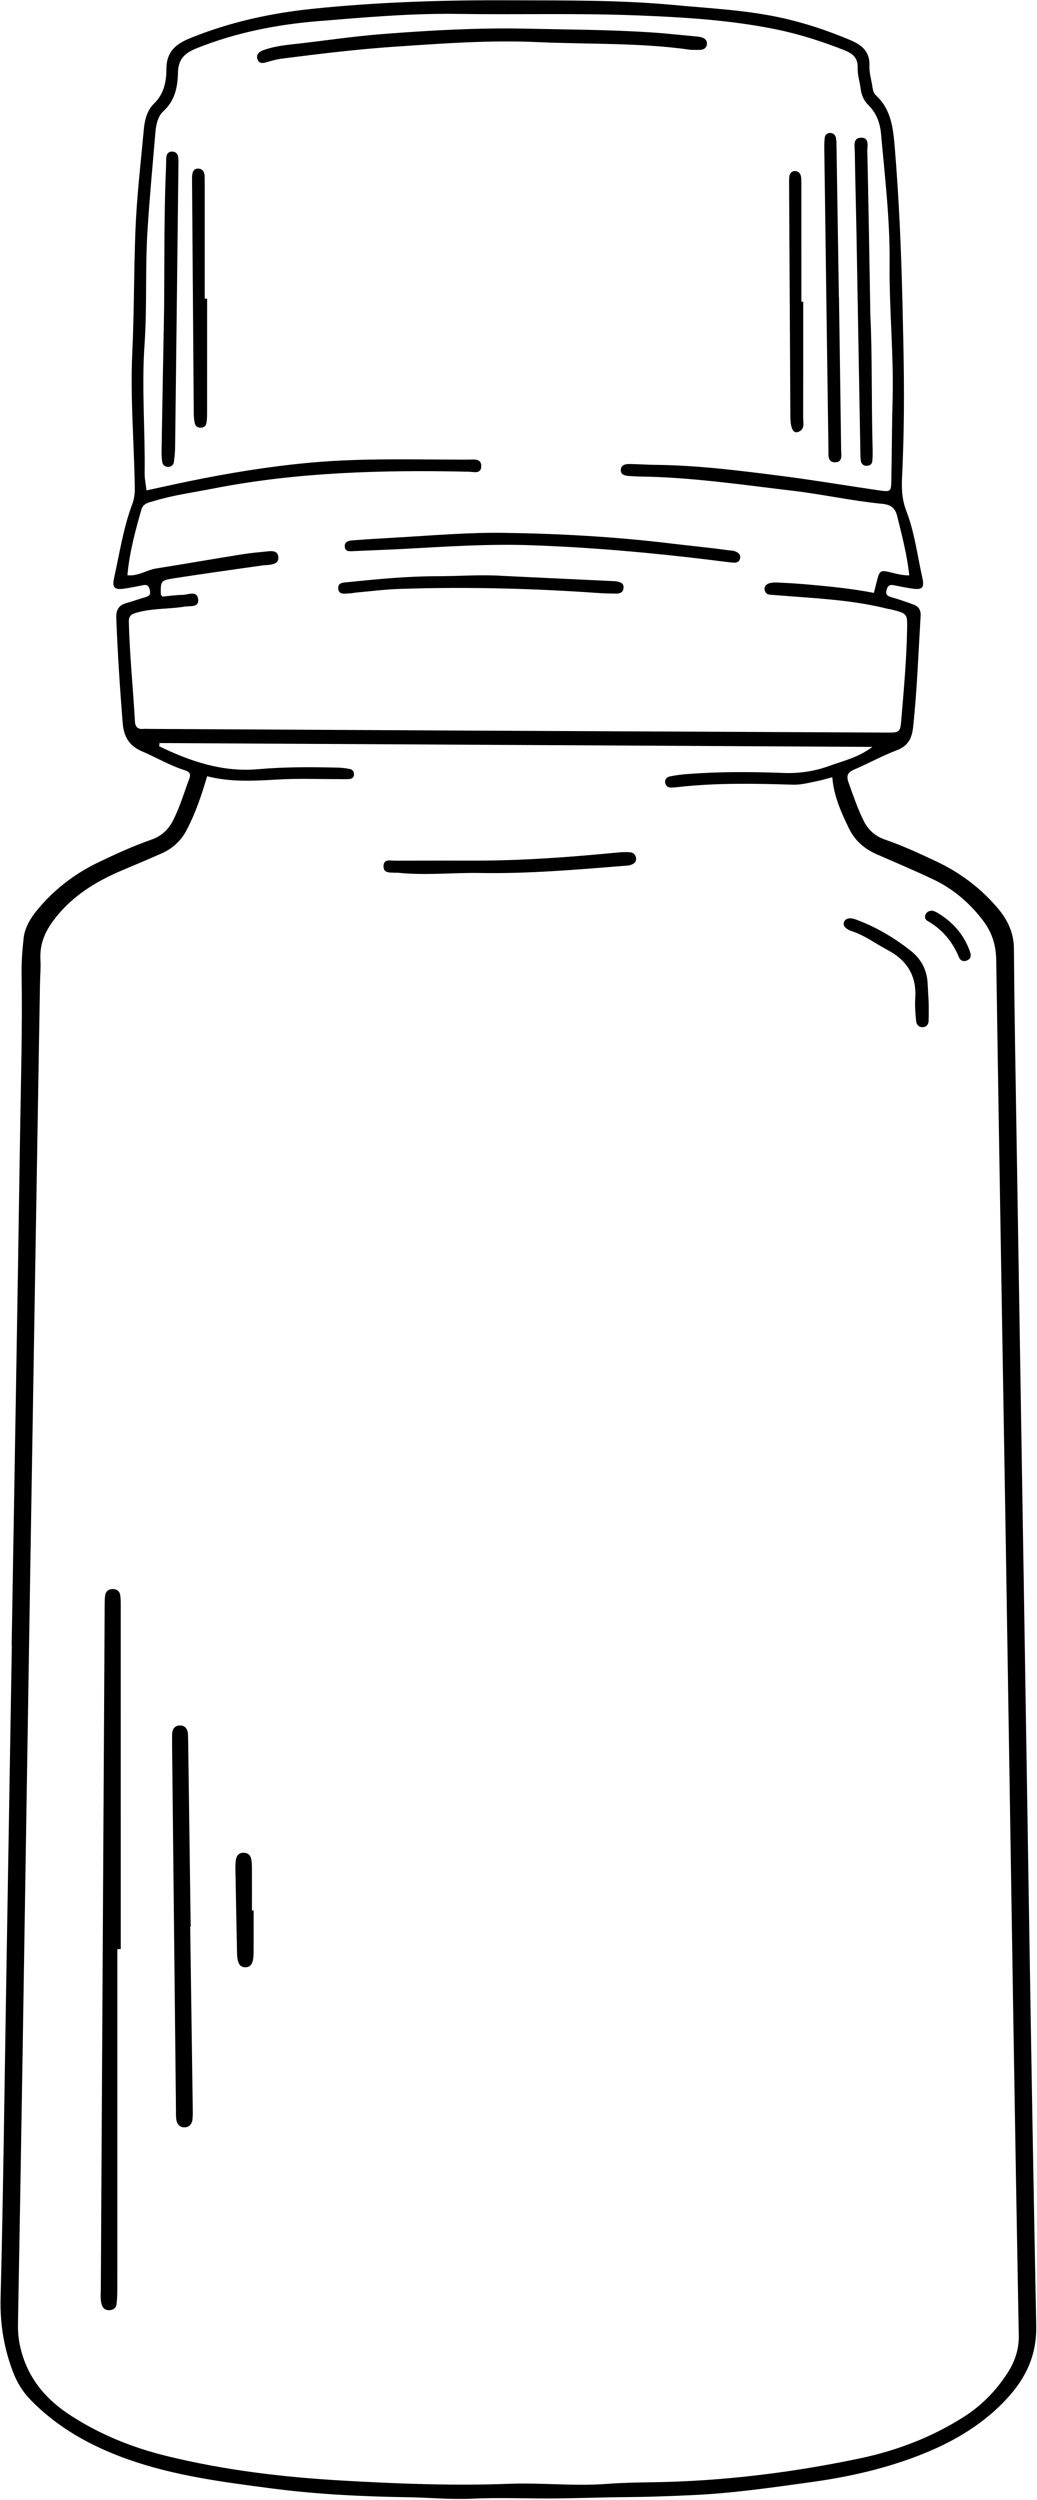 <?xml version="1.0" encoding="UTF-8" standalone="no"?><svg xmlns="http://www.w3.org/2000/svg" xmlns:xlink="http://www.w3.org/1999/xlink" fill="#000000" height="931.2" preserveAspectRatio="xMidYMid meet" version="1" viewBox="-0.2 -0.1 386.6 931.2" width="386.6" zoomAndPan="magnify"><g fill="#000000" id="change1_1"><path d="M4.147,612.632c1.059-63.411,2.189-126.822,3.137-190.235c0.296-19.798,0.899-39.595,0.565-59.402 c-0.076-4.523,0.252-9.078,0.751-13.579c0.429-3.87,2.391-7.227,4.815-10.218c6.269-7.734,14-13.711,22.927-18.017 c6.526-3.148,13.137-6.154,19.999-8.556c3.568-1.249,6.139-3.576,7.921-7.027c2.6-5.033,4.159-10.432,6.129-15.689 c0.713-1.903-0.151-2.608-1.793-3.127c-5.558-1.755-10.57-4.761-15.903-7.029c-4.694-1.996-6.745-5.405-7.153-10.495 c-1.044-13.034-1.897-26.071-2.394-39.138c-0.116-3.044,0.899-4.799,3.829-5.595c2.444-0.664,4.823-1.569,7.263-2.25 c1.314-0.367,1.723-1.009,1.455-2.346c-0.281-1.402-0.688-2.414-2.42-2.071c-2.314,0.459-4.63,0.921-6.961,1.277 c-3.793,0.579-4.801-0.265-3.966-4.02c2.045-9.2,3.423-18.581,6.774-27.447c0.803-2.125,0.961-4.165,0.926-6.366 c-0.268-16.705-1.716-33.404-0.929-50.109c0.71-15.07,0.572-30.153,1.16-45.212c0.495-12.685,1.977-25.334,3.148-37.988 c0.321-3.466,1.245-7.054,3.756-9.464c3.796-3.645,4.643-8.314,4.65-12.893c0.01-6.449,3.432-9.298,8.774-11.479 c14.749-6.021,30.079-9.36,45.879-10.994c24.612-2.545,49.32-3.275,74.01-3.155c20.142,0.098,40.318-0.148,60.448,1.747 c13.196,1.242,26.441,1.839,39.452,4.622c9.076,1.942,17.823,4.845,26.373,8.448c4.394,1.852,7.37,4.289,7.158,9.627 c-0.106,2.668,0.8,5.37,1.162,8.067c0.152,1.13,0.476,2.19,1.284,2.932c5.751,5.275,6.419,12.4,7.007,19.477 c1.594,19.185,2.403,38.396,2.859,57.655c0.43,18.169,0.873,36.314,0.262,54.478c-0.11,3.266-0.198,6.535-0.373,9.798 c-0.243,4.528-0.186,8.862,1.536,13.313c3.082,7.964,4.112,16.524,5.972,24.839c0.893,3.993-0.022,4.751-4.305,4.059 c-2.149-0.347-4.288-0.768-6.422-1.199c-1.618-0.327-2.283,0.438-2.62,1.924c-0.383,1.686,0.425,2.163,1.875,2.573 c2.784,0.787,5.519,1.761,8.243,2.744c1.947,0.702,2.735,2.14,2.607,4.249c-0.838,13.767-1.321,27.555-2.783,41.282 c-0.437,4.102-1.761,7.075-6.041,8.695c-5.409,2.048-10.515,4.885-15.841,7.173c-2.47,1.061-3.16,2.218-2.189,4.923 c1.716,4.781,3.322,9.581,5.587,14.149c1.715,3.459,4.334,5.794,7.918,7.033c6.7,2.315,13.128,5.287,19.511,8.311 c8.784,4.163,16.422,9.962,22.72,17.428c3.617,4.288,5.848,9.113,5.893,14.861c0.096,12.172,0.246,24.343,0.441,36.514 c1.076,67.046,2.178,134.092,3.26,201.138c1.48,91.757,2.801,183.517,4.617,275.267c0.222,11.203-3.892,19.643-10.999,27.32 c-8.549,9.236-19.101,15.567-30.647,20.268c-13.519,5.504-27.656,8.736-42.078,10.732c-14.744,2.04-29.485,4.182-44.376,4.865 c-8.163,0.375-16.336,0.689-24.506,0.746c-9.793,0.068-19.58,0.5-29.379,0.511c-9.373,0.011-18.79-0.364-28.198,0.075 c-8.141,0.38-16.331-0.429-24.503-0.551c-16.9-0.252-33.752-1.096-50.526-3.292c-18.18-2.38-36.358-4.72-53.758-10.939 c-13.504-4.826-25.781-11.614-35.899-21.98c-2.974-3.048-5.102-6.523-6.615-10.502c-3.395-8.927-4.846-17.984-4.599-27.654 c0.977-38.329,1.419-76.672,2.058-115.009c0.711-42.698,1.421-85.396,2.132-128.095C4.193,612.633,4.17,612.633,4.147,612.632z M325.028,278.114c-89.282-0.48-177.521-0.953-265.759-1.427c-0.036,0.402-0.072,0.804-0.109,1.206 c11.606,5.611,23.581,9.705,36.844,8.531c9.97-0.883,19.96-0.814,29.951-0.584c1.443,0.033,2.898,0.237,4.314,0.524 c0.958,0.194,1.53,0.939,1.502,1.979c-0.029,1.075-0.695,1.667-1.693,1.741c-1.261,0.094-2.533,0.039-3.801,0.042 c-7.632,0.019-15.283-0.302-22.889,0.143c-8.862,0.519-17.664,1.02-26.368-1.219c-2.088,7.108-4.35,13.769-7.642,20.057 c-2.124,4.058-5.283,6.889-9.385,8.708c-4.803,2.13-9.652,4.16-14.494,6.202c-10.36,4.369-19.648,10.152-26.321,19.516 c-2.943,4.129-4.582,8.548-4.304,13.709c0.175,3.255-0.126,6.535-0.18,9.804c-1.184,71.04-2.384,142.079-3.539,213.119 c-1.007,61.956-1.95,123.913-2.947,185.869c-0.535,33.249-1.115,66.498-1.708,99.746c-0.072,4.03,0.516,7.844,1.769,11.736 c3.114,9.674,9.362,16.587,17.683,22.015c11.071,7.222,23.124,12.067,35.904,15.207c21.414,5.263,43.248,7.881,65.182,9.145 c20.835,1.2,41.721,2.009,62.618,1.221c12.159-0.459,24.314,0.963,36.485,0.031c5.791-0.444,11.615-0.517,17.427-0.61 c25.869-0.415,51.434-3.568,76.72-8.868c13.755-2.883,26.771-7.835,38.732-15.42c6.742-4.276,12.13-9.808,16.413-16.443 c2.697-4.178,4.264-8.732,4.17-13.855c-0.717-39.061-1.387-78.122-2.019-117.185c-0.961-59.412-1.849-118.826-2.824-178.238 c-1.186-72.31-2.474-144.619-3.56-216.931c-0.084-5.569-1.546-10.296-4.822-14.637c-5.01-6.639-11.164-11.94-18.682-15.487 c-6.881-3.247-13.885-6.233-20.869-9.257c-4.675-2.025-8.277-5.084-10.544-9.742c-2.913-5.983-5.624-12.015-6.204-19.058 c-1.994,0.528-3.532,1.018-5.105,1.334c-3.186,0.639-6.281,1.555-9.644,1.454c-14.345-0.431-28.698-0.721-43.003,0.915 c-0.721,0.082-1.447,0.129-2.172,0.163c-1.259,0.059-2.147-0.527-2.367-1.756c-0.228-1.275,0.619-2.163,1.706-2.39 c2.125-0.444,4.298-0.721,6.465-0.888c11.973-0.923,23.972-0.869,35.951-0.412c5.942,0.227,11.616-0.638,17.082-2.638 C314.129,283.305,319.648,282.162,325.028,278.114z M338.776,214.237c-0.821-7.766-2.737-14.881-4.492-22.05 c-0.811-3.311-2.651-4.331-5.685-4.626c-11.2-1.089-22.197-3.553-33.382-4.872c-18.926-2.232-37.783-5.042-56.889-5.283 c-1.452-0.018-2.906-0.1-4.352-0.227c-1.321-0.116-2.713-0.482-2.738-2.065c-0.029-1.881,1.514-2.381,3.032-2.372 c3.267,0.02,6.532,0.283,9.799,0.314c15.837,0.149,31.517,2.145,47.182,4.15c12.059,1.544,24.054,3.587,36.089,5.333 c4.558,0.661,4.663,0.567,4.752-3.831c0.202-9.987,0.206-19.978,0.473-29.963c0.453-16.911-1.301-33.767-1.12-50.67 c0.173-16.196-1.749-32.257-3.197-48.349c-0.374-4.153-1.782-7.797-4.74-10.708c-1.804-1.775-2.587-3.853-2.889-6.272 c-0.314-2.521-1.166-5.038-1.074-7.531c0.142-3.856-1.943-5.427-5.092-6.663c-8.29-3.254-16.723-5.966-25.465-7.744 c-17.147-3.489-34.587-4.509-51.96-5.183c-22.113-0.858-44.281-0.208-66.42-0.542c-17.477-0.264-34.84,1.283-52.206,2.696 c-15.415,1.254-30.507,4.239-44.995,9.978c-4.467,1.769-7.165,3.873-7.264,9.27c-0.095,5.151-1.091,10.345-5.418,14.285 c-2.147,1.954-2.747,5.099-2.997,8.023c-1.051,12.296-2.201,24.589-2.963,36.904c-0.864,13.961-0.1,27.968-1.078,41.944 c-1.117,15.972,0.26,31.968,0.034,47.955c-0.03,2.085,0.44,4.177,0.697,6.43c5.613-1.21,10.72-2.356,15.846-3.408 c15.124-3.105,30.348-5.592,45.733-6.967c19.399-1.735,38.85-1.066,58.285-1.082c2.06-0.002,5.068-0.63,4.932,2.59 c-0.121,2.879-2.877,1.947-4.77,1.907c-32.005-0.683-63.914,0.126-95.46,6.33c-7.294,1.434-14.694,2.405-21.816,4.6 c-1.776,0.547-3.964,0.768-4.658,3.19c-2.287,7.98-4.449,15.979-5.213,24.442c4.055,0.434,7.13-1.941,10.641-2.5 c10.749-1.712,21.472-3.581,32.219-5.305c3.223-0.517,6.489-0.777,9.74-1.117c1.743-0.182,3.495-0.001,3.673,2.177 c0.176,2.15-1.578,2.604-3.26,2.864c-0.895,0.138-1.816,0.103-2.713,0.231c-10.953,1.573-21.916,3.08-32.85,4.782 c-5.054,0.787-5.037,0.962-5.003,5.901c0.002,0.287,0.374,0.572,0.622,0.926c2.487-0.227,5.007-0.603,7.533-0.641 c2.105-0.032,5.429-1.796,5.787,1.737c0.31,3.063-3.036,2.306-5.015,2.634c-5.723,0.949-11.595,0.582-17.276,2.079 c-2.108,0.555-3.643,0.909-3.569,3.685c0.33,12.354,1.574,24.646,2.278,36.973c0.114,1.995,0.956,2.997,3.038,2.826 c0.902-0.074,1.816-0.01,2.725-0.005c37.434,0.2,74.868,0.411,112.302,0.597c53.97,0.267,107.941,0.517,161.911,0.769 c5.187,0.024,5.333,0.02,5.762-5.137c0.916-11.03,1.92-22.057,2.13-33.135c0.114-6.03,0.145-6.032-5.814-7.565 c-0.527-0.135-1.079-0.17-1.606-0.303c-11.324-2.852-22.915-3.657-34.5-4.51c-3.077-0.227-6.154-0.463-9.23-0.715 c-1.015-0.083-1.719-0.703-1.945-1.635c-0.303-1.246,0.471-2.168,1.506-2.537c0.989-0.353,2.139-0.404,3.208-0.356 c3.446,0.153,6.892,0.351,10.329,0.645c8.597,0.735,17.184,1.586,25.657,3.21c0.316-1.213,0.502-1.91,0.678-2.611 c0.178-0.704,0.33-1.415,0.52-2.116c0.967-3.567,1.309-3.809,4.866-2.957C333.877,213.595,336.082,214.238,338.776,214.237z"/><path d="M43.549,725.944c0,41.938,0.004,83.875-0.011,125.813c-0.001,2.172-0.03,4.36-0.299,6.509 c-0.174,1.386-1.277,2.143-2.721,2.178c-1.456,0.036-2.38-0.691-2.804-2.08c-0.597-1.958-0.342-3.968-0.331-5.954 c0.445-80.245,0.906-160.49,1.364-240.735c0.027-4.72,0.037-9.441,0.075-14.161c0.009-1.087,0.02-2.183,0.168-3.256 c0.238-1.729,1.402-2.488,3.054-2.435c1.453,0.047,2.4,0.931,2.593,2.327c0.197,1.429,0.17,2.894,0.171,4.344 c0.007,42.483,0.006,84.966,0.006,127.448C44.392,725.944,43.97,725.944,43.549,725.944z"/><path d="M70.704,717.574c0.317,22.336,0.636,44.673,0.944,67.009c0.022,1.632,0.074,3.277-0.101,4.894 c-0.172,1.592-1.198,2.775-2.806,2.854c-1.906,0.093-2.972-1.18-3.233-3.002c-0.153-1.071-0.095-2.173-0.106-3.262 c-0.485-45.22-0.968-90.44-1.447-135.66c-0.015-1.452,0.005-2.905,0.008-4.358c0.004-1.879,0.841-3.341,2.747-3.416 c2.217-0.088,3.144,1.47,3.193,3.571c0.03,1.271,0.048,2.542,0.066,3.813c0.306,22.518,0.611,45.036,0.916,67.554 C70.824,717.572,70.764,717.573,70.704,717.574z"/><path d="M178.149,320.477c17.463-0.039,34.844-1.368,52.208-3.05c1.44-0.139,2.907-0.168,4.348-0.062 c1.185,0.088,2.014,0.884,2.204,2.071c0.253,1.578-0.838,2.314-2.114,2.693c-0.855,0.254-1.791,0.255-2.695,0.327 c-17.739,1.416-35.459,2.949-53.3,2.63c-10.155-0.182-20.326,0.978-30.49-0.078c-0.36-0.037-0.728,0.011-1.089-0.017 c-1.916-0.145-4.558,0.362-4.437-2.574c0.11-2.663,2.624-1.911,4.3-1.918C157.438,320.454,167.794,320.477,178.149,320.477z"/><path d="M346.018,373.346c0,1.85,0.068,4.382-0.031,6.907c-0.045,1.142-0.684,2.119-1.949,2.252 c-1.509,0.159-2.549-0.807-2.685-2.119c-0.296-2.871-0.528-5.792-0.338-8.662c0.555-8.39-3.113-14.146-10.404-17.995 c-4.461-2.355-8.51-5.483-13.415-7.009c-0.829-0.258-1.67-0.757-2.285-1.368c-1.156-1.149-0.515-2.964,1.091-3.306 c1.306-0.278,2.496,0.219,3.675,0.668c7.149,2.723,13.642,6.623,19.627,11.328c3.865,3.038,6.068,7.113,6.32,12.122 C345.736,368.332,345.862,370.497,346.018,373.346z"/><path d="M94.352,711.543c0,5.237,0.025,10.475-0.008,15.712c-0.025,3.851-0.917,5.396-3.014,5.449 c-2.112,0.053-3.076-1.472-3.159-5.268c-0.228-10.476-0.418-20.952-0.605-31.429c-0.019-1.079-0.016-2.177,0.157-3.236 c0.253-1.546,1.024-2.716,2.809-2.733c1.718-0.017,2.704,0.967,2.979,2.552c0.214,1.236,0.205,2.518,0.21,3.78 c0.021,5.058,0.009,10.116,0.009,15.174C93.937,711.543,94.145,711.543,94.352,711.543z"/><path d="M347.384,339.114c0.307,0.118,1.017,0.288,1.62,0.639c5.815,3.394,10.085,8.106,12.368,14.525 c0.473,1.331,0.576,2.54-0.813,3.27c-1.307,0.688-2.665,0.335-3.217-0.997c-2.432-5.877-6.24-10.483-11.812-13.634 c-0.767-0.434-1.157-1.418-0.679-2.377C345.275,339.694,345.962,339.135,347.384,339.114z"/><path d="M257.181,18.45c-18.411-2.685-37.892-2-57.294-2.874c-17.457-0.787-34.856,0.502-52.255,1.67 c-14.308,0.96-28.536,2.677-42.752,4.495c-1.966,0.251-3.906,0.805-5.815,1.365c-1.363,0.4-2.622,0.502-3.214-0.97 c-0.682-1.697,0.371-2.882,1.814-3.426c3.414-1.287,7.024-1.857,10.631-2.248c11.366-1.233,22.668-2.991,34.079-3.878 c17.937-1.394,35.87-2.393,53.878-2.002c15.255,0.332,30.518,0.372,45.751,1.35c5.977,0.384,11.936,1.055,17.902,1.609 c0.538,0.05,1.08,0.159,1.598,0.314c1.164,0.346,1.884,1.167,1.85,2.368c-0.034,1.212-0.849,2.023-2.014,2.195 C260.275,18.573,259.168,18.45,257.181,18.45z"/><path d="M187.654,198.383c20.872,0.288,41.676,1.469,62.42,3.98c7.014,0.849,14.057,1.512,21.063,2.476 c0.897,0.123,1.843,0.117,2.676,0.417c1.26,0.454,2.273,1.283,1.836,2.851c-0.365,1.309-1.535,1.483-2.62,1.374 c-3.065-0.308-6.117-0.742-9.176-1.112c-21.972-2.662-44.012-4.603-66.127-5.375c-15.421-0.538-30.836,0.462-46.24,1.305 c-6.701,0.367-13.411,0.589-20.115,0.904c-1.307,0.061-2.738,0.216-3.006-1.455c-0.321-2.003,1.311-2.444,2.763-2.557 c5.424-0.423,10.857-0.748,16.289-1.053C160.82,199.385,174.204,198.192,187.654,198.383z"/><path d="M324.287,117.815c0.702,13.563,0.365,31.542,0.831,49.507c0.038,1.449,0.001,2.905-0.109,4.35 c-0.078,1.027-0.78,1.585-1.789,1.716c-1.267,0.165-2.173-0.421-2.446-1.604c-0.24-1.043-0.204-2.159-0.223-3.243 c-0.483-27.043-0.944-54.086-1.438-81.128c-0.189-10.344-0.49-20.687-0.64-31.032c-0.029-2.013-0.822-5.094,2.275-5.192 c3.315-0.104,2.35,3.174,2.393,5.061C323.581,75.305,323.875,94.363,324.287,117.815z"/><path d="M60.978,114.92c0.158-17.61-0.051-35.225,0.712-52.826c0.055-1.268,0.017-2.544,0.147-3.804 c0.128-1.247,0.934-1.963,2.188-1.931c1.24,0.032,2.037,0.804,2.206,1.999c0.151,1.07,0.101,2.174,0.089,3.262 c-0.404,35.037-0.808,70.074-1.241,105.11c-0.022,1.802-0.22,3.612-0.485,5.397c-0.144,0.967-0.96,1.613-1.903,1.693 c-1.207,0.102-2.2-0.631-2.396-1.762c-0.275-1.589-0.284-3.24-0.257-4.862C60.334,149.771,60.66,132.345,60.978,114.92z"/><path d="M312.577,110.58c0.273,18.891,0.561,37.782,0.798,56.674c0.024,1.875,0.719,4.671-2.008,4.845 c-3.178,0.204-2.688-2.78-2.718-4.844c-0.464-31.97-0.89-63.94-1.325-95.91c-0.074-5.449-0.166-10.898-0.222-16.348 c-0.013-1.267,0.027-2.542,0.163-3.8c0.109-1.005,0.881-1.694,1.79-1.767c1.167-0.095,2.135,0.589,2.383,1.781 c0.219,1.052,0.201,2.16,0.219,3.245c0.301,18.708,0.591,37.416,0.883,56.124C312.552,110.58,312.564,110.58,312.577,110.58z"/><path d="M77.016,111.154c0,13.987,0.006,27.975-0.009,41.962c-0.001,1.442,0.014,2.908-0.233,4.319 c-0.202,1.155-1.079,1.862-2.362,1.782c-1.014-0.064-1.774-0.658-1.983-1.577c-0.277-1.223-0.387-2.505-0.397-3.763 c-0.226-28.885-0.428-57.77-0.634-86.655c-0.004-0.545-0.016-1.091,0.013-1.634c0.084-1.586,0.559-3.004,2.457-2.871 c1.455,0.102,2.141,1.228,2.209,2.661c0.043,0.907,0.047,1.816,0.047,2.724c0.003,14.351,0.002,28.702,0.002,43.053 C76.423,111.155,76.719,111.155,77.016,111.154z"/><path d="M187.657,214.438c13.4,0.634,26.801,1.268,40.201,1.903c0.543,0.026,1.094,0.013,1.627,0.101 c1.493,0.247,2.987,0.616,2.764,2.6c-0.177,1.579-1.413,1.992-2.777,1.977c-2.174-0.024-4.353-0.063-6.521-0.216 c-24.796-1.75-49.617-2.363-74.462-1.519c-5.242,0.178-10.466,0.858-15.698,1.321c-0.902,0.08-1.796,0.308-2.696,0.326 c-1.721,0.036-4.102,0.743-4.206-1.95c-0.084-2.167,2.055-2.07,3.667-2.236c11.002-1.137,22.015-2.192,33.085-2.2 C170.977,214.54,179.316,213.848,187.657,214.438z"/><path d="M299.243,112.288c0,14.355,0.02,28.711-0.023,43.066c-0.006,2.056,0.826,4.66-2.091,5.515 c-1.651,0.484-2.646-1.599-2.67-5.585c-0.172-28.712-0.325-57.423-0.48-86.135c-0.006-1.09-0.02-2.183,0.052-3.269 c0.08-1.214,0.74-2.183,1.952-2.256c1.47-0.088,2.323,0.901,2.485,2.331c0.122,1.079,0.091,2.177,0.091,3.267 c0.005,14.355,0.003,28.71,0.003,43.065C298.788,112.288,299.015,112.288,299.243,112.288z"/></g></svg>